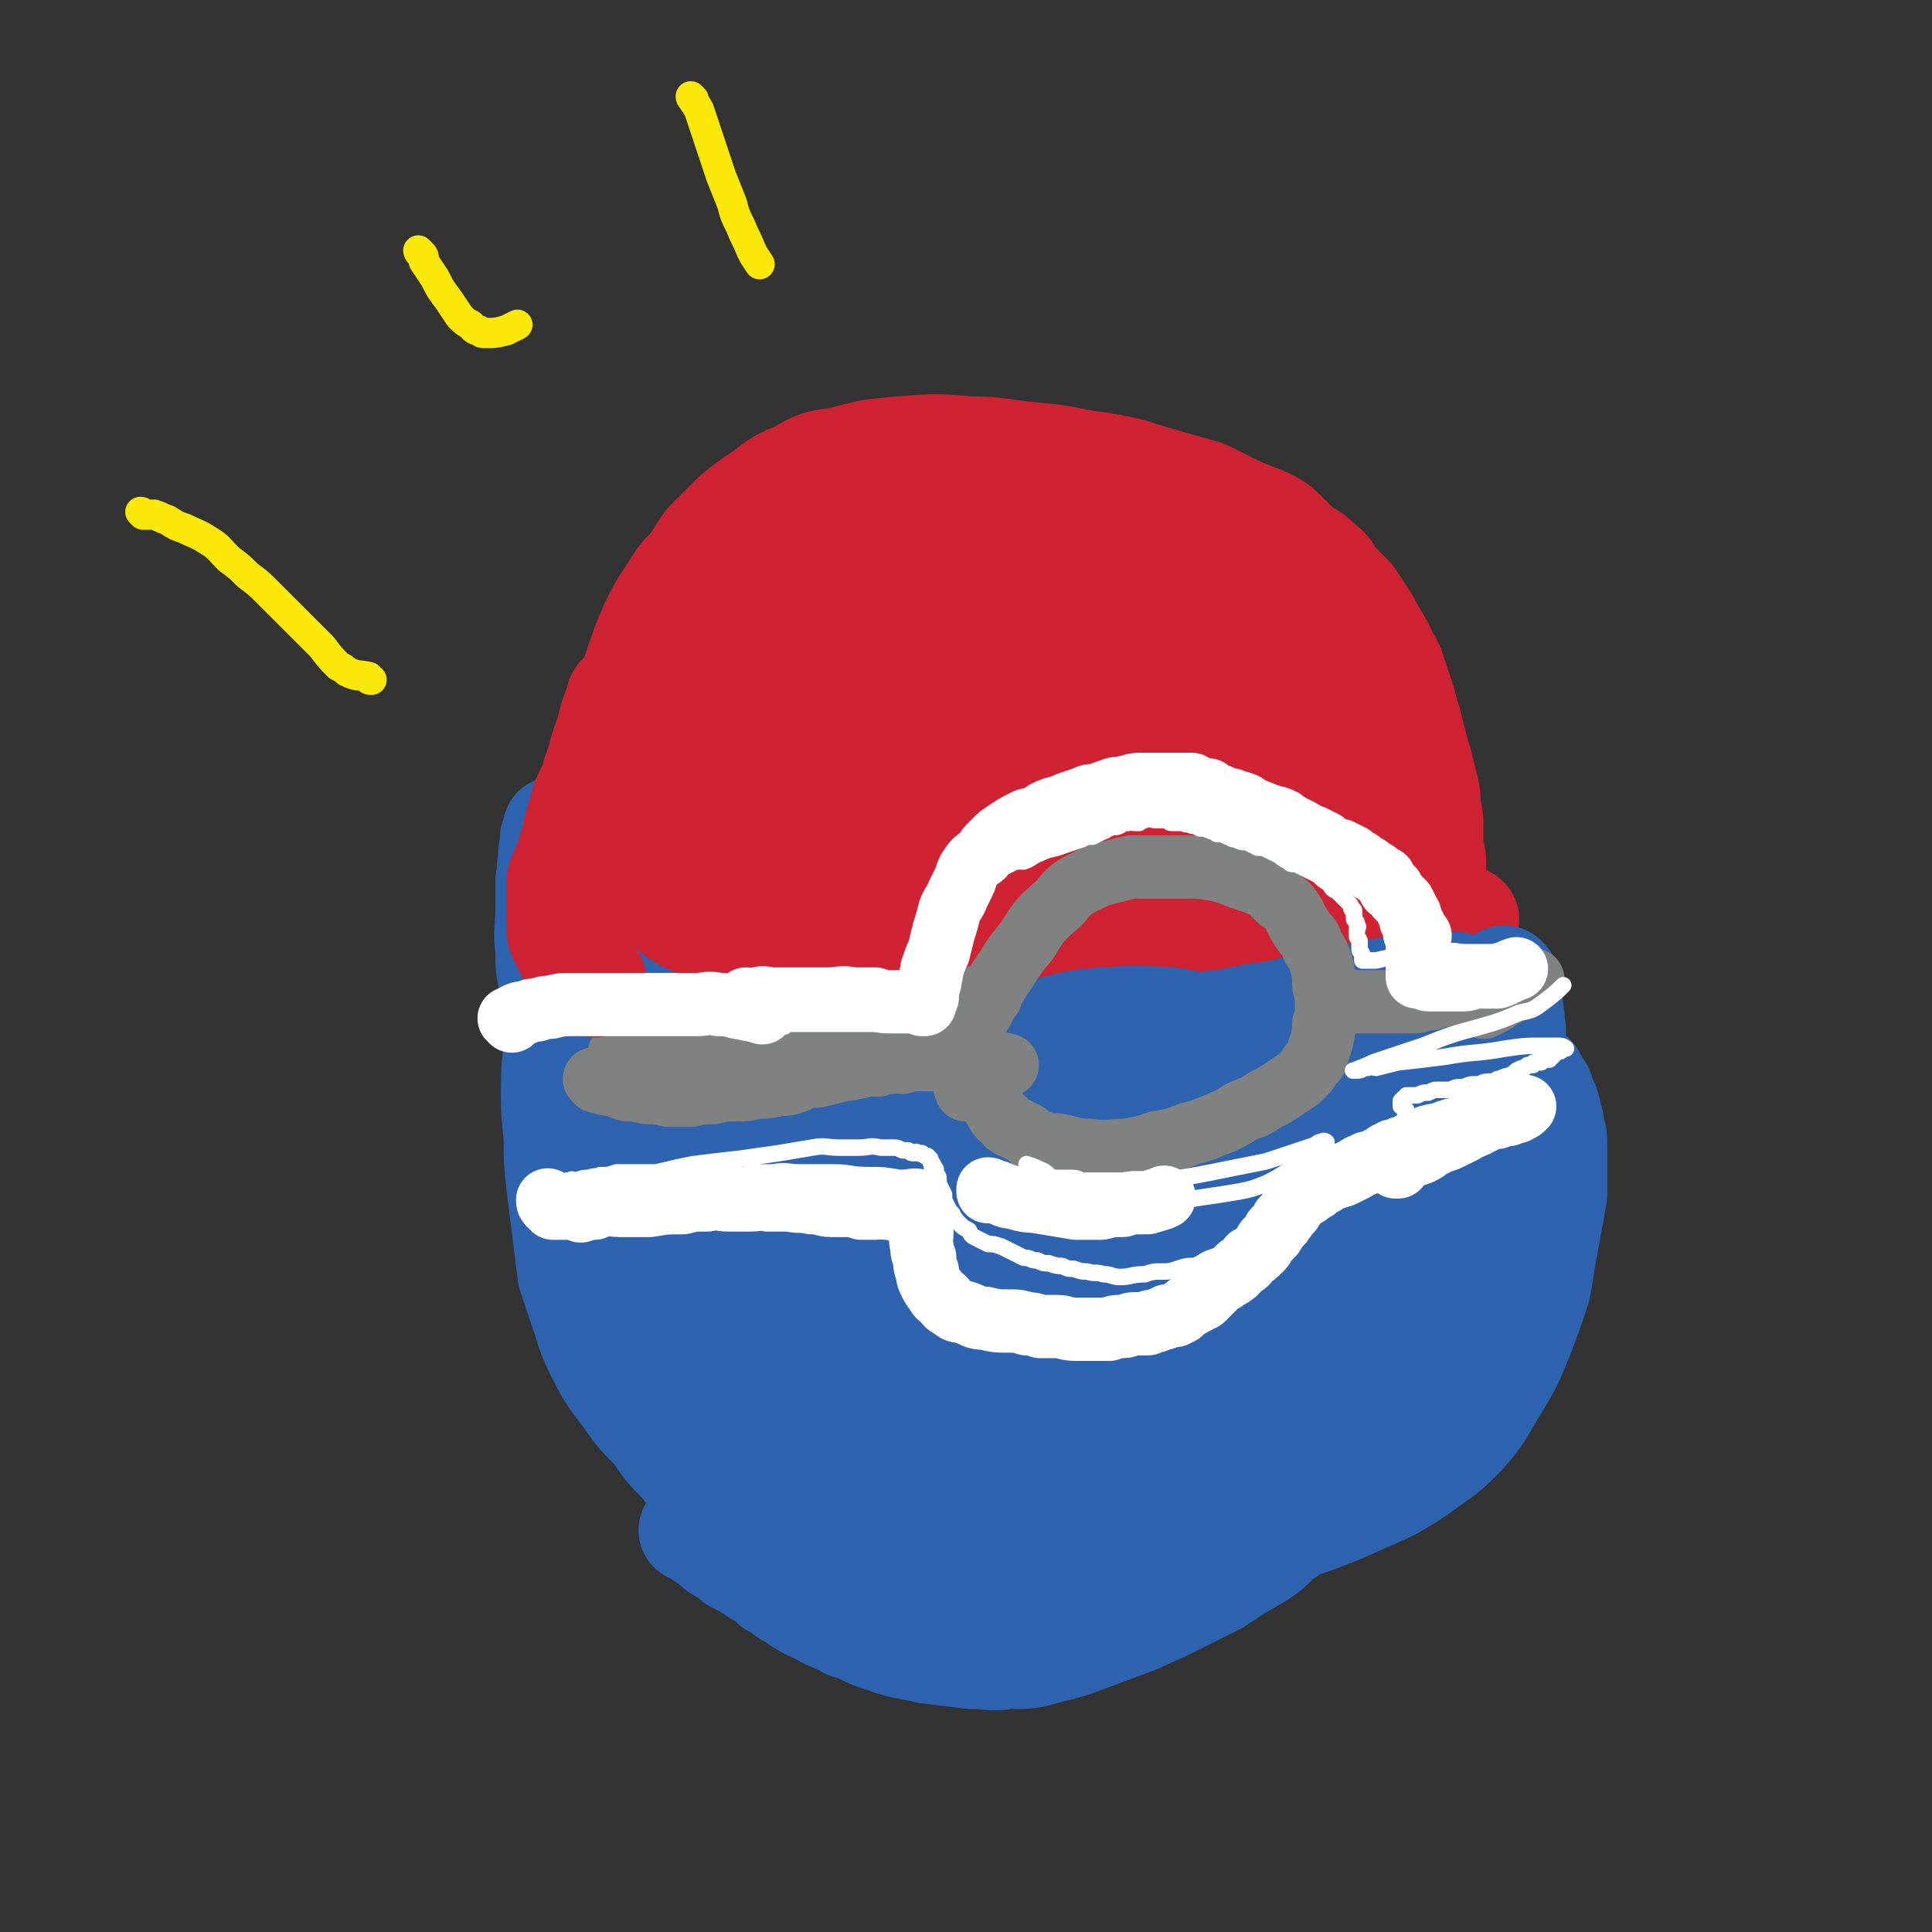<svg viewBox='0 0 702 702' version='1.1' xmlns='http://www.w3.org/2000/svg' xmlns:xlink='http://www.w3.org/1999/xlink'><rect x="0" y="0" width="702" height="702" fill="#333333" stroke="none"/><g fill='none' stroke='#CF2233' stroke-width='38' stroke-linecap='round' stroke-linejoin='round'><path d='M276,299c0,0 -1,-1 -1,-1 0,0 0,0 1,1 0,0 0,0 0,0 0,0 -1,-1 -1,-1 0,0 0,0 1,1 0,0 0,0 0,0 0,0 -1,-1 -1,-1 0,0 0,0 1,1 0,0 0,0 0,0 0,0 -1,-1 -1,-1 0,0 0,0 1,1 0,0 0,0 0,0 2,0 2,0 5,1 6,1 6,1 12,1 8,1 8,0 17,0 10,0 10,0 20,-1 13,0 13,0 26,-1 12,0 12,0 24,-1 12,-1 12,0 23,-1 10,-1 10,-1 19,-2 8,-1 8,0 17,-1 7,0 7,-1 13,-1 5,-1 5,-1 9,-1 3,0 3,0 6,0 2,0 2,0 4,0 2,0 2,-1 4,-1 1,0 1,0 2,0 1,0 1,0 1,0 1,0 1,0 2,0 0,0 0,0 1,0 0,0 0,0 1,0 0,0 0,0 1,0 0,0 1,0 0,0 -1,0 -2,0 -3,0 '/><path d='M270,293c0,0 -1,-1 -1,-1 0,0 0,0 1,1 0,0 0,0 0,0 0,0 -1,-1 -1,-1 0,0 0,0 1,1 0,0 0,0 0,0 -1,-2 -1,-2 -1,-3 -1,-2 0,-2 0,-4 0,-3 0,-3 0,-6 0,-3 -1,-3 0,-7 0,-4 0,-4 0,-8 1,-5 1,-5 2,-10 1,-5 2,-4 4,-9 3,-7 2,-7 6,-13 2,-6 2,-6 6,-11 3,-5 3,-5 7,-9 4,-4 4,-5 9,-9 5,-4 5,-4 11,-7 5,-4 5,-4 11,-7 4,-3 4,-3 9,-6 4,-2 4,-1 8,-3 5,-2 5,-2 11,-3 5,-1 5,-1 10,-2 4,-1 4,-1 8,-2 4,0 4,0 8,0 4,0 4,0 7,0 3,0 3,-1 6,0 4,0 4,1 7,1 4,1 4,1 8,1 3,1 3,1 6,2 3,1 3,2 5,2 4,2 4,1 7,2 3,1 3,1 5,2 3,2 3,2 6,3 3,2 3,2 6,4 4,3 4,2 7,5 3,3 3,3 6,6 3,2 3,2 6,5 3,3 3,3 6,6 3,3 3,3 6,6 3,2 3,2 6,5 3,2 3,2 6,5 1,2 1,2 3,4 1,2 1,2 2,4 1,2 1,2 2,4 1,2 1,2 3,5 1,2 1,2 2,5 1,2 1,2 1,4 1,3 1,3 1,5 1,2 1,2 1,4 1,2 1,2 1,3 1,2 0,2 0,4 1,2 1,2 1,3 1,2 0,2 0,3 0,1 0,2 0,2 1,1 1,1 2,2 0,1 -1,1 -1,1 0,1 0,1 0,2 0,0 0,0 0,1 0,1 0,1 0,1 0,1 0,1 0,1 0,1 0,1 0,1 0,0 0,0 0,1 0,0 0,0 0,1 0,1 0,0 -1,1 0,1 0,1 0,2 0,0 0,0 0,1 -1,1 -1,1 -1,1 -1,1 -1,1 -1,2 -1,1 0,1 -1,2 0,1 -1,1 -1,1 0,0 0,1 0,1 0,0 0,-1 0,-2 0,-1 0,-1 0,-1 '/><path d='M284,282c0,0 -1,-1 -1,-1 0,0 0,0 1,1 0,0 0,0 0,0 0,0 -1,-1 -1,-1 0,0 0,0 1,1 0,0 0,0 0,0 0,0 -1,0 -1,-1 2,-1 3,-1 6,-2 8,-3 8,-3 16,-6 10,-3 10,-4 21,-6 10,-2 10,-2 20,-4 11,-1 11,-1 22,-1 10,-1 10,-1 20,0 8,0 8,0 17,1 7,0 7,1 13,1 5,1 5,0 10,1 4,0 4,0 7,1 3,0 3,0 5,0 2,0 2,0 3,0 1,0 1,-1 2,0 1,0 0,0 1,1 1,0 1,0 1,0 1,0 1,0 1,0 1,0 1,0 2,0 1,-1 1,-1 2,-1 2,-1 2,-1 4,-1 3,0 3,0 6,-1 4,0 4,0 7,-1 2,0 2,0 5,-1 1,0 1,0 3,0 1,0 1,-1 2,-1 1,0 1,0 1,0 1,0 1,0 1,0 0,0 1,0 1,0 -2,0 -2,1 -4,1 -5,1 -5,1 -9,1 -7,1 -6,2 -13,2 -7,1 -7,1 -14,1 -7,1 -7,1 -14,1 -10,0 -10,0 -19,0 -11,0 -11,0 -22,0 -10,0 -10,0 -21,0 -8,0 -8,0 -17,0 -7,0 -7,0 -13,0 -5,0 -5,-1 -10,-1 -4,-1 -4,0 -7,-1 -2,0 -2,0 -4,-1 -1,0 -1,0 -2,-1 -1,-1 -1,-1 0,-2 0,-3 -1,-3 1,-6 3,-7 3,-7 7,-13 6,-9 6,-9 12,-17 6,-6 6,-6 11,-13 5,-5 5,-5 10,-9 4,-3 3,-4 7,-7 6,-3 6,-3 12,-6 8,-3 8,-3 17,-4 8,-2 8,-2 16,-2 6,0 6,0 13,0 5,1 5,1 10,2 4,1 4,1 8,3 4,2 4,2 8,4 3,2 3,3 6,6 2,2 2,2 5,6 1,2 1,3 3,6 1,2 1,2 2,4 1,2 0,2 1,5 0,2 0,2 1,4 1,2 1,2 1,4 1,2 1,2 1,4 1,2 1,2 1,3 0,1 0,1 0,2 0,1 0,1 0,2 0,0 0,0 0,1 0,1 0,1 0,2 0,0 1,0 0,0 -1,0 -1,0 -3,-1 -4,-1 -4,-1 -8,-2 -7,-3 -6,-4 -13,-7 -10,-4 -10,-4 -19,-8 -10,-3 -10,-3 -21,-6 -11,-3 -11,-3 -23,-5 -9,-1 -9,-1 -18,-1 -7,0 -8,0 -15,1 -5,0 -5,0 -10,1 -4,1 -4,2 -7,3 -3,1 -3,1 -6,2 -1,1 -1,2 -3,3 -2,2 -2,1 -4,3 -1,2 -1,2 -2,4 -1,2 -1,2 -2,5 -1,3 -1,3 -2,6 -1,3 -1,3 -2,7 -1,2 -1,2 -1,4 0,2 0,2 0,3 -1,1 -1,1 -1,2 0,1 0,1 1,1 1,1 2,2 4,2 11,-1 11,-1 23,-3 17,-4 17,-4 34,-10 12,-4 12,-5 23,-10 6,-2 6,-2 12,-5 6,-2 6,-2 12,-4 5,-1 5,-1 11,-1 3,0 3,0 6,0 2,1 3,1 5,2 4,2 4,2 7,5 3,2 3,3 6,6 2,3 1,4 3,7 1,3 1,3 2,6 1,2 1,2 1,3 1,2 1,2 1,3 0,1 0,1 0,2 0,0 0,1 0,1 1,0 1,0 1,0 1,1 1,1 0,1 0,0 0,0 -1,0 -2,-1 -2,-1 -5,-2 -6,-3 -6,-3 -12,-6 -7,-3 -7,-3 -15,-6 -8,-3 -8,-3 -17,-5 -8,-2 -8,-2 -16,-3 -7,-1 -7,-1 -15,0 -8,0 -8,1 -15,2 -6,1 -6,1 -13,3 -4,1 -4,1 -8,2 -2,1 -2,1 -4,2 -1,0 -1,1 -2,1 0,1 -1,0 -1,0 -1,1 -2,1 -1,1 8,0 9,0 18,0 10,0 12,0 19,0 '/><path d='M273,321c0,0 -1,-1 -1,-1 0,0 0,0 1,1 0,0 0,0 0,0 1,-1 1,-1 2,-1 4,-1 4,0 9,0 7,0 7,0 14,0 9,1 9,1 18,2 11,2 11,2 21,4 12,2 12,3 24,5 13,2 13,3 25,4 11,1 11,1 22,1 9,1 9,1 18,0 9,-1 10,0 19,-2 8,-1 8,-2 16,-4 7,-1 7,-2 14,-4 5,-1 5,-1 10,-3 3,-1 3,-2 6,-3 2,-1 2,-1 4,-1 1,-1 1,-1 2,-1 1,-1 1,-1 2,-2 0,0 0,1 1,1 0,0 0,-1 0,-1 0,-1 1,0 1,0 0,0 -1,0 -2,0 -2,0 -2,0 -4,0 -5,-1 -5,-1 -10,-1 -8,-1 -8,0 -17,0 -11,-1 -11,-1 -23,-1 -14,0 -14,0 -28,1 -13,0 -13,0 -26,0 -11,0 -11,0 -22,0 -10,0 -10,0 -21,0 -8,0 -8,0 -16,0 -5,0 -5,-1 -10,-1 -5,-1 -5,0 -9,0 -3,0 -3,0 -6,0 -2,0 -2,-1 -4,-1 -2,-1 -2,0 -3,0 -1,0 -1,0 -2,0 0,0 0,-1 -1,0 0,0 -1,1 -1,1 5,3 6,3 11,4 17,5 17,5 35,7 21,3 21,4 42,3 13,0 13,-2 26,-4 10,-2 10,-3 20,-5 10,-3 10,-3 20,-7 7,-2 7,-2 14,-5 4,-1 4,-1 8,-2 2,-1 2,-1 4,-2 0,0 0,0 1,0 1,0 1,0 1,0 0,-1 1,-2 0,-2 -1,0 -1,0 -3,0 -5,-1 -5,-2 -10,-2 -10,-1 -11,-1 -21,0 -15,0 -15,0 -31,1 -17,2 -17,2 -34,5 -13,1 -12,2 -25,3 -10,2 -10,2 -20,3 -9,1 -9,1 -18,2 -8,0 -7,1 -15,1 -7,1 -7,1 -13,1 -5,1 -5,1 -9,1 -2,1 -2,1 -4,1 -1,0 -1,0 -2,0 -1,0 -1,0 -1,0 -1,1 -2,0 -2,1 1,1 1,1 3,3 4,4 4,4 8,8 8,6 7,7 16,12 9,5 10,5 20,8 13,4 13,4 27,6 16,3 17,3 33,4 15,1 15,1 29,1 13,-1 13,-1 26,-2 16,-1 16,-1 33,-3 13,-2 13,-2 27,-6 8,-2 8,-2 17,-5 6,-3 6,-3 12,-6 3,-1 3,-1 6,-2 1,0 1,-1 2,-1 0,0 1,0 1,0 1,-1 0,-1 1,-1 0,-1 1,0 1,0 0,0 1,0 1,0 -1,-1 -2,-1 -3,-1 -4,0 -4,0 -7,0 -8,-1 -8,-1 -17,-1 -10,-1 -10,-1 -21,-1 -11,0 -11,0 -21,0 -13,1 -13,1 -26,2 -13,1 -13,2 -27,3 -11,2 -10,2 -22,4 -12,2 -12,2 -25,3 -7,1 -7,1 -15,1 -9,1 -9,1 -18,2 -9,2 -9,2 -18,3 -7,1 -7,1 -14,2 -5,0 -5,0 -10,1 -5,0 -5,0 -9,0 -4,0 -4,-1 -7,-1 -3,0 -3,0 -6,-1 -2,-1 -2,-1 -4,-2 -3,-1 -3,-1 -5,-2 -2,-1 -2,-1 -4,-3 -2,-1 -2,-1 -4,-3 -1,-2 -1,-2 -3,-4 -1,-1 -2,-1 -3,-3 -1,-1 -1,-1 -3,-3 -1,-2 -1,-2 -2,-4 -1,-2 -2,-2 -3,-4 -2,-3 -2,-3 -4,-6 -2,-4 -2,-4 -3,-8 -2,-5 -2,-5 -3,-10 -1,-9 -1,-9 -1,-18 1,-11 0,-11 2,-22 1,-9 2,-9 5,-18 2,-6 2,-6 5,-13 3,-6 3,-6 7,-12 3,-5 3,-5 7,-9 3,-4 3,-5 6,-9 5,-5 5,-5 10,-10 5,-4 5,-4 11,-8 5,-4 5,-4 12,-7 7,-4 7,-4 15,-5 11,-3 11,-3 22,-4 13,-1 13,-1 25,0 11,0 11,1 22,2 10,1 10,1 20,3 8,1 8,1 17,3 6,2 6,2 13,4 7,2 7,2 14,4 6,3 6,3 12,6 5,2 5,2 10,4 4,2 4,2 7,5 3,3 3,3 6,6 4,2 4,2 7,5 3,2 3,3 5,6 3,3 3,3 6,6 2,3 2,3 4,6 2,3 2,3 4,7 2,3 2,3 4,7 1,3 2,3 3,6 1,3 1,3 2,6 1,3 1,3 2,6 1,4 1,4 2,7 1,4 1,4 2,8 1,4 1,4 2,7 1,4 1,4 2,8 1,4 1,4 1,8 1,4 1,4 1,7 0,3 0,3 0,6 0,4 1,4 1,7 0,3 0,3 0,7 0,2 0,2 0,4 0,1 0,1 0,2 0,2 0,2 0,4 0,2 0,2 0,4 0,1 0,1 0,2 0,1 0,1 0,2 0,1 0,1 0,1 -1,1 -1,1 -1,1 0,1 0,1 0,2 0,1 0,1 0,1 0,1 0,1 0,1 0,0 0,-1 -1,-2 -1,-2 -1,-2 -1,-5 -2,-5 -2,-5 -4,-10 -3,-8 -3,-8 -6,-15 -3,-7 -3,-7 -6,-13 -4,-6 -3,-6 -7,-12 -4,-6 -4,-6 -8,-11 -4,-5 -5,-5 -9,-10 -5,-6 -5,-7 -10,-12 -5,-6 -5,-5 -11,-10 -4,-5 -4,-5 -9,-9 -5,-5 -6,-5 -12,-9 -6,-5 -6,-5 -13,-9 -6,-5 -6,-4 -13,-8 -6,-4 -6,-3 -12,-7 -5,-2 -5,-2 -11,-5 -4,-2 -4,-2 -9,-4 -5,-2 -5,-2 -11,-4 -8,-1 -8,-1 -16,-3 -6,0 -6,0 -12,0 -6,0 -6,0 -12,0 -6,1 -6,1 -11,2 -5,2 -5,2 -10,4 -5,3 -5,3 -10,7 -4,2 -5,2 -9,5 -5,5 -5,5 -10,11 -4,5 -4,5 -8,11 -3,6 -3,6 -6,12 -1,4 -1,4 -3,8 -1,2 -1,2 -1,5 -1,1 -1,1 -1,3 -1,2 -1,2 0,5 0,3 0,3 0,6 1,4 0,4 1,8 1,3 2,3 2,6 1,3 0,3 1,6 1,3 1,3 2,6 1,3 2,3 3,6 1,2 1,2 2,5 1,2 1,2 2,5 2,5 2,5 5,11 4,6 5,8 8,13 '/><path d='M239,271c0,0 -1,-1 -1,-1 0,0 0,0 1,1 0,0 0,0 0,0 0,0 -1,-1 -1,-1 0,0 0,0 1,1 0,0 0,0 0,0 2,2 1,2 3,3 7,7 7,6 13,13 8,8 7,9 14,18 6,8 7,10 11,16 '/></g>
<g fill='none' stroke='#2D63AF' stroke-width='38' stroke-linecap='round' stroke-linejoin='round'><path d='M259,357c0,0 -1,-1 -1,-1 0,0 0,0 1,1 0,0 0,0 0,0 0,0 -1,-1 -1,-1 0,0 1,0 1,1 -1,2 -2,2 -3,5 -2,7 -2,7 -4,13 -3,7 -3,7 -6,13 -2,5 -2,5 -4,10 -3,7 -3,7 -5,13 -2,5 -2,5 -4,10 -2,6 -2,6 -4,11 -1,5 -1,5 -2,11 -1,5 -1,5 -1,11 -1,8 -1,8 -1,16 1,7 1,7 2,13 1,6 1,6 2,12 2,7 2,7 4,13 2,5 2,5 5,10 3,5 3,5 6,10 5,5 5,5 9,10 5,5 5,5 9,10 4,4 4,4 9,7 4,3 4,3 8,6 6,3 6,4 13,7 4,2 5,2 10,3 5,1 5,1 10,2 6,0 6,1 13,1 8,-1 8,-1 16,-2 10,-1 10,-1 20,-3 10,-2 10,-2 19,-5 7,-2 7,-3 13,-6 6,-2 6,-2 12,-4 8,-4 8,-4 14,-7 8,-4 8,-4 15,-9 6,-3 6,-3 12,-7 5,-4 5,-4 10,-8 5,-4 5,-5 9,-9 4,-4 4,-4 7,-7 5,-5 5,-5 9,-11 5,-7 5,-7 10,-14 5,-6 5,-6 9,-13 3,-5 4,-5 7,-10 2,-5 2,-4 5,-9 1,-4 1,-4 3,-8 1,-4 2,-4 3,-8 1,-4 1,-4 2,-7 1,-3 1,-3 1,-5 0,-3 0,-3 0,-5 0,-2 0,-2 0,-4 0,-2 0,-2 0,-4 0,-2 0,-2 0,-4 -1,-1 0,-1 -1,-3 0,0 -1,0 -1,-1 0,-1 1,-1 0,-2 0,-1 -1,-1 -1,-2 0,0 0,0 0,-1 0,-1 0,-1 -1,-2 0,-1 1,-1 0,-1 0,-1 -1,0 -1,0 0,-1 0,-1 0,-2 0,0 0,-1 0,-1 1,1 1,2 1,3 1,4 1,4 0,8 0,7 0,7 -2,13 -3,11 -3,11 -8,21 -7,14 -7,14 -14,27 -9,15 -9,15 -19,29 -7,10 -7,10 -15,21 -8,9 -7,10 -15,18 -10,9 -10,9 -22,16 -11,7 -11,7 -24,12 -11,4 -11,4 -23,5 -10,2 -11,1 -21,1 -10,-1 -10,-1 -21,-3 -11,-2 -12,-2 -23,-4 -7,-2 -7,-2 -13,-5 -6,-3 -6,-3 -12,-6 -6,-3 -6,-3 -11,-6 -3,-3 -3,-3 -6,-6 -2,-2 -2,-2 -3,-4 -1,-2 -1,-2 -1,-4 -1,-3 -1,-3 0,-6 0,-3 0,-3 1,-5 1,-3 1,-3 2,-5 1,-2 1,-2 2,-4 1,-1 1,-1 2,-3 1,-1 1,-2 2,-3 2,-4 2,-4 5,-7 3,-5 3,-5 7,-10 3,-5 3,-4 6,-9 2,-4 2,-4 4,-9 2,-5 3,-5 5,-11 2,-7 3,-7 4,-13 1,-7 1,-7 1,-14 -1,-7 -1,-7 -2,-13 -1,-6 -1,-6 -4,-11 -2,-4 -2,-4 -5,-7 -2,-3 -2,-3 -4,-5 -2,-1 -2,-1 -4,-2 -2,-1 -2,-1 -5,-1 -2,0 -2,0 -4,1 -3,3 -3,3 -5,7 -5,9 -5,9 -7,19 -3,12 -4,13 -3,25 1,11 1,12 7,23 6,11 6,12 16,21 11,10 11,10 24,18 12,7 13,8 26,12 13,4 14,4 28,4 15,0 16,1 31,-3 15,-5 16,-5 30,-13 16,-10 16,-11 29,-23 12,-11 12,-12 20,-25 5,-9 5,-10 8,-20 2,-8 3,-8 2,-17 -1,-7 -2,-7 -6,-14 -6,-9 -5,-11 -14,-18 -9,-8 -10,-8 -22,-11 -15,-4 -16,-4 -32,-4 -17,1 -18,1 -34,6 -14,5 -15,5 -28,13 -10,7 -10,7 -19,16 -9,8 -9,8 -16,18 -6,10 -6,10 -10,21 -3,10 -4,11 -4,21 0,10 -1,11 2,20 4,8 4,9 11,16 9,8 9,9 20,13 14,6 15,6 29,7 17,0 17,0 33,-4 15,-4 15,-5 29,-13 14,-7 15,-7 27,-17 10,-9 11,-9 18,-20 5,-7 6,-7 8,-15 2,-9 1,-9 0,-18 -2,-10 -1,-11 -6,-20 -7,-10 -7,-11 -18,-18 -13,-9 -14,-11 -30,-14 -20,-4 -22,-3 -43,0 -21,3 -22,4 -41,12 -15,6 -15,7 -28,16 -10,8 -10,9 -18,19 -7,9 -8,10 -12,20 -4,10 -4,11 -3,20 1,10 1,11 7,19 10,12 11,13 26,20 18,10 20,11 41,13 21,2 22,0 44,-5 19,-4 20,-5 38,-13 12,-6 12,-7 23,-16 6,-5 6,-5 11,-12 3,-5 2,-5 3,-11 2,-8 3,-9 1,-17 -2,-9 -1,-11 -8,-16 -10,-9 -12,-8 -26,-12 -24,-8 -24,-10 -49,-12 -20,-2 -21,-1 -40,4 -15,4 -16,6 -29,15 -10,7 -11,8 -19,18 -8,10 -8,11 -13,22 -4,10 -5,10 -5,20 -1,8 -1,10 4,16 7,9 9,11 20,15 18,6 19,7 38,6 22,-1 23,-3 43,-11 18,-8 18,-9 33,-21 11,-9 11,-9 19,-20 5,-7 5,-8 7,-16 2,-6 3,-6 1,-12 -1,-7 -1,-9 -6,-14 -12,-10 -13,-10 -28,-16 -21,-8 -22,-8 -45,-11 -20,-2 -20,0 -40,0 -10,0 -10,1 -21,1 -5,1 -5,1 -11,1 -4,0 -4,0 -8,0 -2,0 -2,-1 -4,-1 -1,-1 -1,0 -2,0 -1,-1 -1,-1 -1,-1 -1,-1 -1,-1 0,-2 0,-1 1,-1 1,-2 1,-2 1,-2 2,-4 1,-1 1,-1 2,-3 1,-1 1,-1 1,-1 1,-1 0,-1 1,-2 0,0 0,0 0,0 1,-1 0,-1 1,-2 0,0 0,0 1,0 2,-1 2,-1 3,-1 7,-1 7,-1 14,-2 15,-1 15,-1 30,-2 17,-1 17,-1 35,-2 14,-1 14,0 27,-1 11,-1 11,-1 21,-3 10,-1 10,-1 19,-3 9,-1 9,-1 18,-3 8,-1 8,-1 16,-3 6,-1 6,-1 11,-2 4,-1 4,0 8,-1 3,-1 3,-1 5,-2 3,-1 3,0 5,-1 3,0 3,-1 6,-1 3,0 3,0 6,0 2,-1 2,-1 5,-1 1,-1 2,0 4,0 1,0 1,0 3,0 2,0 2,0 3,0 1,0 1,-1 2,0 0,0 1,0 1,0 0,1 0,1 0,1 0,1 0,1 0,2 -1,5 -1,5 -2,9 -3,9 -3,9 -6,17 -3,9 -3,8 -7,17 -2,6 -2,6 -5,12 -2,6 -3,6 -5,12 -2,6 -2,6 -4,11 -2,6 -2,6 -5,11 -2,5 -1,5 -4,10 -2,4 -2,4 -5,7 -2,4 -2,4 -6,7 -7,5 -7,5 -14,8 -14,6 -14,6 -29,10 -20,6 -20,6 -40,11 -20,4 -20,4 -40,9 -14,3 -14,3 -28,7 -17,4 -17,4 -35,9 -8,2 -8,2 -17,4 -5,1 -5,1 -9,2 -3,1 -3,0 -7,1 -1,0 -1,0 -2,0 -1,0 -2,0 -2,0 1,-2 2,-3 4,-4 11,-10 11,-10 22,-19 17,-13 17,-13 35,-26 17,-13 17,-12 35,-24 15,-12 16,-11 31,-23 10,-7 10,-7 19,-16 5,-4 4,-4 9,-10 2,-3 2,-3 5,-7 1,-2 1,-2 2,-3 1,-1 1,-1 1,-2 1,0 1,-1 0,-1 -6,2 -6,2 -12,4 -18,6 -19,5 -36,13 -17,9 -17,9 -32,19 -7,5 -7,6 -13,13 -4,4 -4,4 -7,10 -2,3 -2,3 -3,7 -1,3 -2,4 0,5 6,5 7,6 14,8 18,5 19,6 37,6 18,-1 18,-2 35,-8 10,-4 9,-5 18,-11 5,-4 5,-5 9,-9 3,-3 3,-3 5,-6 1,-1 2,-2 1,-4 0,-2 -1,-3 -3,-5 -10,-7 -10,-8 -21,-12 -10,-4 -10,-4 -21,-6 -27,-4 -27,-3 -55,-4 -22,-1 -23,-1 -45,1 -6,0 -6,1 -11,4 -3,1 -3,2 -5,4 -3,4 -4,4 -5,9 -1,7 -2,9 2,16 7,14 8,15 21,26 13,11 14,12 31,18 14,4 15,2 29,2 12,0 12,0 23,-4 10,-3 10,-3 18,-9 6,-4 7,-5 11,-11 3,-5 3,-5 4,-11 1,-6 2,-7 -1,-12 -4,-9 -4,-10 -12,-16 -14,-11 -15,-11 -31,-19 -14,-6 -15,-5 -30,-9 -7,-1 -7,-1 -15,0 -7,0 -7,1 -14,3 -7,2 -7,2 -12,5 -5,3 -4,3 -8,7 -4,5 -4,6 -8,12 -3,6 -3,6 -6,12 -1,4 0,4 -1,7 -1,2 -1,2 -1,3 -1,1 -1,1 -1,2 -1,1 0,1 0,1 -1,1 -1,0 -2,1 0,0 0,1 -1,1 -1,-1 -2,-2 -4,-4 -4,-4 -4,-4 -9,-9 -6,-7 -7,-6 -13,-14 -5,-6 -5,-6 -10,-13 -5,-7 -5,-7 -9,-13 -4,-6 -4,-6 -8,-12 -3,-6 -3,-6 -6,-12 -3,-6 -3,-6 -5,-12 -3,-7 -2,-7 -3,-14 -2,-8 -2,-8 -2,-15 -1,-7 0,-7 0,-15 0,-5 0,-5 0,-10 1,-4 0,-4 1,-8 0,-3 0,-3 1,-5 0,-1 -1,-2 0,-3 0,-1 0,0 1,-1 0,0 0,0 0,-1 0,0 -1,-1 0,-1 0,0 1,1 1,1 1,0 1,0 1,0 0,0 0,0 0,1 0,0 0,0 1,0 0,1 0,0 0,1 1,0 1,1 1,1 0,2 0,2 0,4 1,5 1,5 2,11 0,7 0,7 1,15 0,6 0,6 1,13 0,8 0,8 1,15 1,8 1,8 2,16 1,7 0,7 2,13 2,6 3,6 5,12 2,5 2,5 4,10 3,7 2,7 5,14 4,7 4,7 7,15 3,4 2,4 5,9 3,4 3,4 6,7 3,3 4,3 7,6 2,2 2,2 5,5 3,4 3,4 6,7 4,4 4,4 8,7 4,4 4,4 8,8 5,4 5,4 10,7 6,4 6,4 13,6 8,3 8,2 17,5 6,1 6,1 11,3 2,0 2,0 5,0 1,0 1,0 3,1 2,0 2,0 3,0 1,-1 1,-1 2,-1 1,0 1,0 2,0 1,-1 1,-1 1,-2 0,0 -1,-1 -1,-1 -1,-1 -1,-1 -3,-2 -5,-3 -5,-3 -10,-6 -12,-6 -12,-5 -24,-12 -9,-5 -10,-5 -19,-12 -5,-4 -5,-5 -10,-10 -8,-6 -8,-6 -15,-12 -8,-8 -8,-9 -16,-17 -5,-7 -5,-7 -10,-14 -4,-7 -4,-7 -7,-14 -3,-9 -3,-9 -6,-18 -2,-7 -2,-8 -3,-15 -1,-7 -1,-7 -2,-14 -1,-7 0,-7 -1,-14 0,-4 -1,-4 -1,-9 -1,-2 -1,-2 -1,-4 -1,-2 -1,-1 -2,-3 0,-1 0,-1 0,-2 -1,-1 -1,0 -1,-1 -1,0 0,-1 0,-1 -1,0 -1,0 -1,1 -1,0 -1,1 -1,1 -1,2 -2,2 -3,5 -2,6 -2,6 -4,13 -2,12 -2,12 -4,23 -1,11 -2,11 -2,22 0,9 0,9 1,18 0,9 0,9 1,18 1,8 1,8 2,16 1,8 1,8 2,16 2,6 2,6 4,12 3,8 2,8 6,16 4,8 4,8 10,16 5,7 5,7 11,13 4,6 4,6 9,11 3,4 4,4 7,8 4,4 4,4 7,8 4,4 4,4 7,7 3,3 3,2 6,5 3,2 3,2 7,5 3,2 3,2 6,4 4,3 4,3 7,5 3,2 3,2 7,4 3,1 3,1 6,2 4,1 4,1 8,2 4,0 4,0 9,-1 5,-1 5,-1 11,-2 7,-1 7,-1 14,-3 6,-2 6,-2 12,-4 5,-1 5,-1 10,-3 4,-1 3,-1 7,-3 5,-1 5,-2 10,-4 6,-2 6,-2 12,-4 4,-1 5,0 9,-1 3,-1 3,0 6,-1 2,-1 2,-2 5,-3 3,-2 3,-2 6,-3 3,-1 3,-1 6,-3 3,-1 3,-1 6,-3 4,-2 4,-2 7,-4 3,-1 4,-1 7,-3 2,-1 1,-2 4,-3 2,-1 2,-1 4,-2 4,-2 4,-2 8,-4 5,-2 5,-2 10,-4 5,-3 5,-3 9,-5 4,-3 4,-2 8,-5 5,-2 5,-2 9,-5 4,-4 4,-4 9,-8 4,-5 4,-5 8,-10 4,-4 4,-4 7,-8 3,-3 3,-3 5,-7 2,-4 2,-4 4,-9 3,-7 3,-7 6,-15 2,-7 2,-7 4,-16 1,-7 1,-7 2,-15 1,-7 1,-7 1,-15 0,-6 0,-6 0,-12 0,-5 0,-5 0,-11 0,-4 0,-4 0,-8 -1,-4 0,-4 -1,-7 0,-3 0,-3 -1,-6 0,-1 0,-1 -1,-2 0,-1 0,-1 0,-2 0,-1 1,-1 0,-1 0,-1 -1,-1 -1,0 0,1 1,1 1,3 1,4 1,4 1,7 1,9 2,9 2,18 1,11 1,11 1,23 0,10 0,10 -1,20 -2,10 -2,10 -5,19 -2,10 -2,10 -5,19 -2,7 -3,7 -7,14 -4,8 -4,8 -8,16 -5,7 -5,7 -10,14 -4,5 -4,5 -9,11 -4,5 -4,5 -9,10 -5,6 -5,6 -10,11 -5,5 -5,5 -10,9 -6,5 -6,5 -12,9 -5,5 -5,5 -12,9 -5,3 -5,3 -11,7 -6,3 -6,3 -12,6 -8,4 -8,4 -17,8 -8,3 -8,3 -16,6 -8,3 -8,3 -16,5 -7,2 -7,2 -15,2 -6,1 -6,0 -13,0 -8,-1 -8,-1 -16,-2 -8,-2 -8,-1 -16,-4 -7,-2 -6,-3 -13,-5 -5,-3 -5,-2 -10,-5 -4,-2 -5,-2 -9,-5 -4,-2 -4,-3 -8,-5 -3,-3 -4,-3 -7,-5 -3,-2 -3,-2 -7,-4 -2,-2 -2,-2 -4,-3 -2,-1 -2,-1 -4,-3 -1,-1 -1,-1 -3,-2 0,-1 0,-1 -1,-1 -1,-1 -1,-1 -1,-1 -1,-1 -1,-1 -1,-1 -1,0 -1,0 -1,0 0,-1 -1,0 -1,0 1,0 2,-1 3,0 3,0 3,0 6,1 6,2 6,2 13,4 8,3 8,4 16,6 7,3 8,3 15,5 8,2 8,2 16,4 9,2 9,3 19,4 11,1 11,1 23,1 14,0 14,0 27,-1 12,-2 12,-2 25,-5 14,-4 14,-5 28,-9 12,-5 12,-5 25,-10 10,-3 10,-3 20,-7 9,-4 9,-4 18,-8 7,-4 7,-4 14,-9 7,-5 7,-5 13,-11 7,-8 6,-8 11,-16 6,-10 6,-10 10,-20 3,-8 3,-8 6,-17 1,-5 1,-6 2,-12 1,-5 1,-5 2,-11 1,-5 1,-5 2,-11 0,-3 0,-3 0,-7 0,-3 0,-3 0,-6 0,-2 0,-2 0,-5 0,-3 0,-3 -1,-6 0,-2 0,-2 -1,-5 0,-2 -1,-2 -1,-4 -1,-2 -1,-2 -2,-5 -1,-1 -1,-1 -2,-3 0,-1 -1,-1 -1,-2 0,0 0,0 0,0 -1,0 -1,-1 -1,0 -1,1 -1,1 -1,3 -2,4 -2,4 -4,9 -4,7 -3,7 -7,14 -5,9 -5,10 -11,18 -6,10 -7,10 -15,18 -8,10 -8,10 -18,18 -9,9 -9,9 -18,17 -11,10 -11,11 -22,20 -11,9 -12,9 -23,18 -10,8 -11,8 -21,16 -11,8 -11,8 -22,15 -8,5 -8,6 -16,10 -5,3 -6,3 -11,5 -7,2 -7,2 -14,3 -8,1 -9,1 -17,1 -11,-1 -11,0 -22,-3 -8,-1 -8,-2 -15,-6 -7,-4 -7,-4 -14,-8 -7,-6 -7,-6 -15,-11 -5,-5 -6,-4 -11,-9 -6,-4 -5,-5 -10,-9 -5,-5 -6,-5 -10,-10 -5,-5 -4,-6 -8,-11 -3,-4 -3,-4 -6,-8 -2,-4 -1,-4 -3,-8 -2,-4 -2,-4 -3,-8 -2,-4 -1,-5 -2,-9 0,-4 -1,-4 0,-8 0,-4 0,-4 1,-8 1,-3 1,-3 2,-6 1,-2 1,-2 2,-4 2,-1 2,-1 3,-3 2,-1 2,-1 3,-2 2,-1 2,-1 4,-2 2,-1 2,-1 4,-1 1,-1 1,-1 3,-1 2,-1 2,0 3,0 2,-1 2,-1 3,-1 1,0 1,0 3,0 2,0 2,0 4,0 2,0 2,-1 4,0 2,0 2,0 4,1 1,0 1,0 2,0 1,0 1,-1 2,0 1,0 1,0 1,1 1,0 1,0 1,0 1,0 1,-1 1,0 1,0 1,0 1,0 1,1 1,0 1,1 1,0 1,0 2,0 2,2 2,2 4,4 6,3 6,3 12,6 8,5 8,5 16,10 9,5 9,5 18,10 7,3 7,3 15,6 5,1 5,2 9,2 2,0 3,1 5,0 1,-1 2,-2 2,-4 1,-3 1,-4 0,-7 -2,-7 -2,-8 -6,-14 -5,-9 -6,-9 -13,-16 -7,-7 -7,-7 -15,-12 -5,-3 -5,-3 -11,-5 -4,-1 -4,-1 -9,0 -4,0 -5,0 -9,2 -6,2 -7,2 -11,7 -8,7 -8,7 -13,16 -6,12 -6,12 -9,25 -1,12 -1,12 1,24 2,11 2,12 7,22 4,8 5,8 11,15 6,5 6,5 13,7 9,3 9,3 18,3 13,-2 14,-1 25,-6 13,-6 14,-7 24,-16 9,-8 8,-8 14,-18 4,-6 4,-6 6,-13 2,-5 2,-5 1,-10 0,-4 0,-4 -2,-8 -2,-5 -2,-6 -6,-10 -5,-5 -5,-4 -11,-8 -6,-3 -6,-3 -12,-5 -5,-2 -5,-2 -10,-2 -4,0 -4,0 -8,1 -4,0 -4,0 -7,2 -3,2 -4,2 -6,6 -3,6 -3,6 -5,14 -1,8 -2,9 0,17 1,9 2,10 7,17 7,9 8,9 18,15 11,6 11,6 23,9 10,2 11,2 21,2 8,-1 8,-1 16,-3 8,-3 8,-3 15,-8 6,-4 7,-5 11,-11 4,-7 5,-7 6,-15 2,-9 1,-9 0,-18 -2,-7 -2,-7 -6,-13 -3,-6 -3,-6 -8,-10 -6,-4 -6,-4 -13,-6 -5,-1 -6,-1 -12,0 -8,2 -9,2 -15,8 -9,8 -11,9 -14,21 -5,14 -5,16 -1,30 3,13 5,15 15,23 9,8 10,8 22,10 13,3 14,3 26,0 16,-4 17,-5 30,-14 17,-11 17,-11 30,-26 10,-13 9,-15 17,-30 5,-11 5,-11 8,-23 2,-7 2,-7 2,-14 0,-3 0,-3 -1,-6 -1,-3 -1,-4 -3,-6 -3,-3 -3,-4 -7,-6 -5,-2 -5,-2 -11,-3 -7,-1 -7,0 -14,1 -6,2 -6,2 -12,5 -4,3 -5,3 -8,8 -3,4 -3,4 -4,9 -1,4 -2,4 0,8 2,5 2,6 7,8 6,4 7,4 15,6 6,1 7,1 14,1 4,-1 4,-1 8,-3 2,-1 2,-1 3,-2 1,-1 1,-1 1,-2 0,-1 0,-1 -1,-1 -5,-3 -5,-3 -11,-5 -14,-3 -15,-3 -30,-4 -10,-1 -10,1 -20,0 -2,-1 -1,-1 -3,-2 0,0 0,0 0,0 '/><path d='M498,387c0,0 -1,-1 -1,-1 0,0 0,0 0,1 0,0 0,0 0,0 1,0 0,-1 0,-1 0,0 0,0 0,1 0,0 0,0 0,0 1,0 0,-1 0,-1 -1,0 -1,1 -1,1 -1,5 -1,5 -3,10 -5,13 -6,13 -11,26 -7,15 -7,15 -13,31 -2,4 -3,4 -5,9 '/></g>
<g fill='none' stroke='#808282' stroke-width='23' stroke-linecap='round' stroke-linejoin='round'><path d='M217,393c0,0 -1,-1 -1,-1 0,0 0,0 1,1 0,0 0,0 0,0 0,0 -1,-1 -1,-1 0,0 0,0 1,1 0,0 0,0 0,0 0,0 -1,-1 -1,-1 0,0 0,0 1,1 0,0 0,0 0,0 0,0 -1,-1 -1,-1 1,0 1,1 2,1 2,1 3,1 5,1 2,1 2,1 5,2 3,0 3,0 7,1 4,0 4,0 8,1 4,0 4,0 8,0 4,-1 4,-1 8,-1 4,-1 4,-1 8,-1 4,0 4,0 8,-1 4,0 4,0 8,-1 3,0 3,0 6,-1 2,-1 2,-1 3,-2 3,0 3,0 5,0 4,-1 4,-1 8,-2 3,-1 3,0 5,-1 3,0 3,-1 5,-1 2,0 2,0 4,0 2,-1 2,-1 5,-1 2,-1 2,0 4,0 3,-1 3,-1 6,-1 3,0 3,0 5,0 3,0 3,-1 5,0 2,0 2,0 4,1 1,0 1,0 3,0 2,0 2,0 3,0 1,0 1,0 2,0 1,0 1,-1 1,0 1,0 1,0 2,1 1,0 1,0 1,0 1,0 1,0 2,0 1,0 1,0 1,0 1,0 1,0 1,0 1,0 1,0 1,0 1,0 1,0 1,0 -4,-1 -5,-1 -10,-1 -11,-1 -11,-1 -23,-1 -13,-1 -13,-1 -26,0 -8,0 -8,0 -17,0 -8,0 -8,0 -16,0 -8,0 -8,0 -15,0 -6,0 -6,0 -12,0 -4,0 -4,0 -7,0 -2,-1 -2,-1 -5,-1 -1,-1 -1,0 -3,0 -1,0 -1,0 -2,0 -1,0 -1,0 -1,0 -1,0 -1,-1 -1,-1 -1,0 -1,0 -2,0 0,0 -1,0 -1,0 2,0 3,0 6,0 6,-1 6,-1 12,-1 11,-1 11,-1 21,-1 9,0 9,0 18,1 6,0 6,0 12,1 2,1 2,1 5,2 '/><path d='M360,362c0,0 -1,-1 -1,-1 0,0 1,1 0,1 0,0 0,0 -1,0 -1,0 -1,0 -2,0 -1,1 -1,1 -2,2 0,0 0,0 -1,1 0,1 -1,1 -1,2 -1,3 -1,3 -1,6 0,3 0,3 0,7 1,4 1,4 3,8 1,4 1,4 3,8 1,3 2,3 4,6 2,3 1,3 4,5 1,2 2,2 4,3 2,1 2,1 4,2 2,2 2,2 5,3 2,1 3,1 6,1 6,1 6,2 12,2 6,1 7,0 13,0 6,-1 6,-1 12,-3 6,-1 6,-1 11,-3 4,-1 4,-1 9,-3 5,-2 5,-2 10,-5 4,-2 4,-1 8,-4 4,-2 4,-2 7,-4 3,-2 3,-2 6,-4 1,-1 1,-1 3,-3 1,-2 1,-2 3,-4 1,-3 1,-3 2,-6 1,-4 1,-4 1,-7 1,-3 1,-3 1,-6 0,-4 0,-4 -1,-8 0,-4 0,-4 -1,-8 -1,-3 -1,-3 -3,-6 -1,-3 -1,-3 -3,-5 -2,-3 -2,-3 -4,-7 -2,-3 -2,-3 -5,-5 -2,-2 -2,-2 -4,-4 -2,-1 -2,-1 -4,-2 -3,-1 -3,-1 -6,-2 -5,-2 -5,-2 -9,-3 -6,-1 -6,-1 -12,-1 -5,0 -5,0 -10,0 -4,0 -4,0 -9,0 -4,1 -4,1 -8,2 -4,1 -4,1 -8,3 -6,3 -6,3 -10,8 -7,6 -7,6 -12,14 -6,7 -5,7 -10,14 -3,5 -3,5 -6,11 -2,3 -2,3 -3,7 -1,4 -1,5 -2,9 -1,4 -2,4 -2,8 0,2 0,2 1,5 '/><path d='M488,365c0,0 -1,-1 -1,-1 0,0 0,0 0,1 0,0 0,0 0,0 1,0 0,-1 0,-1 0,0 0,0 0,1 0,0 0,0 0,0 1,-1 0,-1 1,-1 2,-1 2,0 4,0 2,0 2,0 5,0 3,0 3,0 6,0 3,0 3,0 6,0 2,0 2,0 5,0 2,0 2,-1 5,-1 2,0 2,-1 4,-1 4,-1 4,0 7,-1 3,0 3,-1 6,-1 2,-1 2,-1 4,-1 2,-1 2,-1 4,-1 1,0 1,0 2,0 1,-1 1,-1 2,-1 0,0 0,0 1,0 1,0 1,0 2,0 0,0 1,0 1,0 1,-1 1,-1 2,-2 0,0 0,1 1,1 0,0 0,0 1,0 0,0 1,0 1,0 -1,0 -1,0 -2,0 0,1 0,1 -1,1 -1,1 -1,1 -1,1 -2,1 -2,1 -3,2 -1,0 -1,0 -2,1 -1,0 -1,0 -2,0 0,1 -1,0 -1,1 -1,0 -1,0 -1,1 -1,0 -1,0 -1,1 -2,1 -2,1 -4,2 '/></g>
<g fill='none' stroke='#FFFFFF' stroke-width='6' stroke-linecap='round' stroke-linejoin='round'><path d='M237,369c0,0 -1,-1 -1,-1 0,0 0,0 1,1 0,0 0,0 0,0 0,0 -1,-1 -1,-1 0,0 0,0 1,1 0,0 0,0 0,0 0,0 -1,-1 -1,-1 0,0 0,0 1,1 0,0 0,0 0,0 0,0 -1,-1 -1,-1 0,0 0,0 1,1 0,0 0,0 0,0 0,0 -1,-1 -1,-1 0,0 0,0 1,1 0,0 0,0 0,0 -1,-1 -1,-1 -2,-1 -1,-1 -1,0 -1,0 -1,-1 -1,-1 -2,-1 -1,0 -1,0 -1,0 -1,-1 -1,-1 -2,-1 -1,0 -1,0 -1,0 -1,0 -1,0 -2,0 0,0 0,0 -1,0 -1,0 -1,0 -1,0 -1,-1 -1,-2 0,-2 1,0 1,0 3,1 3,0 3,0 6,0 5,1 5,0 9,1 4,0 4,0 8,1 4,0 4,1 8,1 3,1 3,0 6,1 3,0 3,0 5,1 2,0 2,-1 4,0 2,0 2,0 4,1 1,0 2,0 3,0 1,0 1,0 2,0 1,0 1,0 2,0 1,0 1,0 2,0 1,0 1,0 2,0 1,0 1,0 1,0 1,0 1,0 2,0 1,0 1,0 1,0 1,0 1,0 2,0 0,0 0,0 1,0 0,0 0,0 1,0 0,0 0,0 1,0 0,0 0,0 1,0 0,0 0,0 1,0 0,0 1,0 1,0 -1,0 -2,0 -3,0 -2,-1 -2,-1 -4,-1 -2,-1 -2,-1 -4,-1 -4,-1 -4,-1 -8,-1 -3,-1 -3,-1 -6,-1 -3,-1 -3,-1 -5,-1 -4,-1 -4,-1 -7,-1 -3,0 -3,0 -6,0 -2,-1 -2,-1 -4,-1 -3,0 -3,0 -6,0 -2,0 -2,0 -4,0 -2,0 -2,0 -5,0 -2,0 -2,-1 -4,-1 -2,0 -2,0 -4,0 -2,0 -2,0 -4,0 -1,0 -1,0 -3,0 -1,0 -1,-1 -2,-1 -1,0 -1,0 -2,0 -2,0 -2,0 -4,0 -2,0 -2,0 -4,0 -1,0 -1,-1 -3,0 -1,0 -1,0 -2,0 -1,1 -1,1 -2,1 -1,0 -1,0 -2,0 0,0 0,-1 -1,0 -1,0 -1,1 -2,1 0,0 0,0 -1,0 0,0 0,0 -1,0 -2,1 -3,1 -4,1 '/><path d='M285,373c0,0 -1,-1 -1,-1 0,0 0,0 1,1 0,0 0,0 0,0 0,0 -1,-1 -1,-1 0,0 0,0 1,1 0,0 0,0 0,0 0,0 -1,-1 -1,-1 1,0 1,0 3,0 2,0 2,0 4,0 3,0 3,0 5,0 2,0 2,0 4,0 2,0 2,0 5,0 2,0 2,0 4,0 2,0 2,0 5,0 2,0 2,0 4,0 1,0 1,0 2,0 1,0 1,0 2,0 1,0 1,0 1,0 1,0 1,0 1,0 1,-1 1,-1 1,-1 1,-1 1,0 1,0 1,0 1,0 2,0 0,0 0,0 1,0 0,0 0,0 1,0 0,0 1,0 1,0 0,-1 0,-1 1,-2 0,0 0,1 1,1 0,0 0,0 1,0 0,0 1,0 1,0 0,-1 -1,-1 0,-2 0,0 0,0 1,-1 1,-2 1,-2 2,-4 2,-4 2,-4 4,-9 2,-5 2,-4 5,-10 2,-4 2,-4 4,-8 1,-3 1,-3 3,-6 1,-3 1,-3 2,-6 1,-2 1,-2 3,-4 1,-1 1,-1 3,-3 1,-1 1,-1 3,-2 2,-1 2,-1 4,-2 1,0 2,0 3,0 3,-1 3,-2 6,-3 4,-2 4,-1 9,-3 3,-1 3,-1 6,-2 2,-1 2,-1 4,-1 2,-1 2,-1 4,-2 1,0 1,-1 2,-1 2,-1 2,0 4,-1 1,-1 1,-1 3,-1 1,-1 1,0 2,0 1,0 1,0 2,0 1,-1 1,-1 2,-1 2,-1 2,0 4,0 2,0 2,0 4,0 1,1 1,1 2,1 2,0 2,0 4,0 1,1 1,0 3,1 1,0 1,0 3,1 1,0 1,0 2,0 1,1 1,0 2,1 1,0 1,0 2,1 2,0 2,0 4,1 1,0 1,1 3,1 2,1 2,1 4,1 2,1 2,1 4,2 2,0 2,0 4,1 2,1 2,1 4,2 1,1 1,1 3,2 1,1 1,1 3,1 2,1 2,1 4,2 2,1 2,1 4,2 2,2 2,2 4,3 1,2 1,2 3,3 1,1 1,1 2,2 1,1 1,1 2,2 1,1 1,1 1,2 0,1 1,0 1,1 0,2 0,2 0,3 1,1 1,1 1,2 1,1 0,1 0,2 0,1 0,1 0,2 0,1 1,1 1,2 0,1 0,1 0,2 0,0 0,1 0,1 0,1 1,1 1,2 0,0 0,0 0,1 0,0 0,1 0,1 1,0 1,0 1,0 1,0 1,0 2,0 1,0 1,0 2,0 4,-1 4,-1 7,-1 3,0 3,0 6,0 2,-1 2,-1 4,-1 2,-1 2,0 5,0 2,-1 2,-1 4,-1 3,-1 3,0 6,0 2,0 2,0 4,0 1,0 1,0 3,0 2,0 2,0 3,0 5,-1 7,-1 10,-2 '/><path d='M239,428c0,0 -1,-1 -1,-1 0,0 0,0 1,1 0,0 0,0 0,0 0,0 -1,-1 -1,-1 0,0 0,0 1,1 0,0 0,0 0,0 0,0 -1,-1 -1,-1 0,0 0,0 1,1 0,0 0,0 0,0 0,0 -1,-1 -1,-1 0,0 0,0 1,1 0,0 0,0 0,0 2,0 2,0 4,0 4,0 4,0 8,0 6,1 6,1 11,1 6,1 6,1 13,1 5,0 5,0 10,0 4,0 4,0 8,0 5,0 5,-1 9,0 3,0 3,0 7,1 2,0 2,-1 4,0 2,0 2,0 4,0 1,1 1,1 2,1 1,0 1,0 2,0 1,0 1,0 1,0 1,0 1,0 2,0 0,0 0,0 1,0 1,0 1,0 1,0 1,0 1,0 1,0 1,0 1,0 1,0 1,0 1,0 1,0 1,0 1,0 1,0 1,0 1,0 1,0 1,-1 1,-1 1,-1 1,-1 1,0 1,0 0,0 0,0 1,0 0,-1 0,-1 1,-1 1,0 1,0 1,0 1,0 1,0 1,0 1,0 1,0 1,0 1,-1 1,-1 1,-1 1,-1 1,0 1,0 1,0 1,0 1,0 0,0 0,0 0,0 -1,0 -1,0 -1,0 -1,0 -1,0 -1,0 -2,-1 -2,-1 -3,-1 -5,-1 -5,0 -9,0 -6,-1 -6,-1 -11,-1 -7,0 -7,-1 -13,-1 -6,0 -6,0 -13,0 -4,0 -4,-1 -9,0 -6,0 -6,0 -11,1 -6,0 -6,0 -11,0 -4,0 -4,0 -8,0 -4,0 -4,0 -7,0 -2,0 -2,-1 -5,-1 -3,0 -3,0 -7,0 -4,0 -4,0 -8,0 -3,1 -3,1 -6,1 -2,1 -2,0 -4,1 -2,0 -2,0 -5,1 -1,0 -1,-1 -2,0 -1,0 -1,0 -1,0 -1,1 -1,1 -2,1 0,0 0,0 -1,0 0,0 -1,0 -1,0 1,0 2,0 4,0 4,0 4,0 8,0 8,-1 8,-1 17,-3 10,-1 10,-2 21,-4 8,-1 8,-1 17,-2 7,-1 7,-1 14,-2 6,-1 6,-1 12,-2 5,-1 5,0 10,0 3,0 3,0 7,0 4,0 4,-1 8,0 2,0 2,0 5,0 1,0 1,0 3,1 1,0 1,0 2,0 1,1 1,1 2,1 1,0 1,-1 1,0 1,0 1,0 2,0 0,1 0,0 1,1 1,0 1,0 1,0 1,1 1,1 1,1 0,0 0,0 0,1 0,0 0,0 1,1 0,1 -1,1 0,1 0,1 1,0 1,1 0,0 -1,1 0,1 0,1 1,1 1,2 0,1 0,1 0,2 1,2 1,2 2,4 0,2 0,2 1,4 1,2 1,2 2,3 1,2 1,2 3,4 1,1 1,1 3,2 1,2 1,2 3,3 2,1 2,1 4,2 2,0 2,0 5,1 2,1 2,1 4,2 2,1 2,1 4,2 3,0 2,1 5,1 2,1 2,1 4,1 3,1 3,1 5,1 2,1 2,1 4,1 3,1 3,1 5,1 3,1 3,0 6,1 3,0 3,1 6,1 4,0 4,-1 9,-1 3,-1 3,-1 6,-1 3,0 3,0 6,-1 3,-1 3,-1 6,-1 3,-1 3,-2 6,-3 3,-1 3,-1 7,-2 4,-1 4,-2 8,-3 4,-2 4,-1 8,-3 3,-1 3,-1 7,-3 3,-1 3,-1 6,-3 2,-1 2,-1 4,-3 2,-1 2,-1 5,-3 2,-2 2,-2 5,-5 2,-2 2,-2 4,-4 2,-3 2,-3 4,-5 1,-2 1,-2 3,-4 2,-2 2,-2 4,-4 1,-1 1,-1 2,-2 0,-1 0,-1 1,-2 1,-1 1,-1 2,-2 0,0 0,0 1,-1 0,0 -1,0 -1,-1 1,0 1,0 2,-1 0,0 -1,0 -1,-1 0,0 0,0 0,-1 0,0 0,0 0,0 0,-1 0,-1 -1,-1 0,0 0,0 0,-1 0,0 0,0 0,0 -1,0 -1,0 -1,0 0,-1 0,-1 0,-1 0,-1 0,-1 0,-1 1,-1 1,-1 1,-1 1,0 1,-1 1,-1 2,0 2,0 4,0 2,-1 2,-1 4,-1 2,-1 2,-1 4,-1 2,0 2,0 4,0 2,-1 2,-1 5,-1 2,-1 2,-1 4,-1 3,0 2,-1 5,-1 1,0 1,0 2,0 1,-1 1,-1 2,-1 2,-1 2,-1 3,-1 2,-1 2,-1 3,-2 2,-1 2,-1 3,-1 1,-1 1,-1 1,-1 1,0 1,0 2,0 0,-1 0,-1 1,-1 1,0 1,0 2,0 0,0 0,-1 0,-1 1,0 1,0 2,0 0,0 0,0 1,0 0,-1 0,-1 0,-1 0,-1 1,0 1,0 1,-1 0,-1 1,-1 0,-1 0,-1 1,-1 0,0 1,0 1,0 0,-1 0,-1 0,-1 1,0 2,0 2,0 -1,-1 -2,-1 -3,-1 -2,0 -2,0 -5,0 -7,0 -7,0 -14,1 -11,2 -11,1 -22,3 -8,1 -8,1 -17,2 -4,1 -4,1 -8,2 -1,0 -2,-1 -3,0 -2,0 -2,1 -4,1 0,0 0,0 0,0 -1,0 -2,0 -1,0 2,-1 3,-1 7,-3 9,-3 9,-3 18,-6 10,-4 10,-4 21,-7 7,-2 7,-2 14,-5 5,-1 5,-1 9,-4 4,-3 5,-4 7,-6 '/><path d='M366,431c0,0 -1,-1 -1,-1 0,0 0,0 0,1 0,0 0,0 0,0 1,0 0,-1 0,-1 0,0 0,0 0,1 0,0 0,0 0,0 1,0 0,-1 0,-1 1,0 1,0 3,0 3,0 3,0 6,1 5,0 5,0 11,1 6,1 6,2 13,2 7,1 7,1 13,1 7,1 7,1 13,1 7,0 7,0 13,-1 7,-1 7,-1 13,-2 5,-1 5,-1 10,-3 4,-2 4,-2 7,-4 3,-1 3,-1 6,-3 1,-1 1,-1 3,-3 1,-1 1,-1 2,-2 1,-1 1,-1 1,-2 1,-1 1,-1 1,-1 1,0 2,0 2,0 0,0 -1,-1 -2,0 -1,0 -1,0 -2,1 -3,1 -3,1 -6,2 -6,2 -6,2 -12,4 -5,1 -5,1 -10,2 -5,1 -5,1 -10,2 -5,1 -5,1 -11,2 -5,0 -5,0 -10,1 -5,0 -5,0 -10,0 -4,0 -4,0 -9,0 -4,0 -4,0 -7,0 -2,-1 -2,-1 -5,-1 -2,0 -3,0 -5,0 -3,-1 -2,-2 -5,-3 -2,-1 -2,-1 -5,-2 '/></g>
<g fill='none' stroke='#CF2233' stroke-width='38' stroke-linecap='round' stroke-linejoin='round'><path d='M226,254c0,0 -1,-1 -1,-1 0,0 0,0 1,1 0,0 0,0 0,0 0,0 -1,-1 -1,-1 0,0 0,0 1,1 0,0 0,0 0,0 0,0 0,-1 -1,-1 -1,1 0,2 -1,3 -2,5 -2,5 -3,10 -3,7 -2,7 -5,15 -1,5 -2,5 -4,10 -1,4 -1,4 -2,7 -1,3 -1,3 -1,6 -1,2 -1,2 -2,5 0,4 0,4 0,7 -1,3 -1,3 -1,5 0,5 0,5 1,9 0,4 0,4 1,8 1,2 2,2 2,5 1,2 1,3 1,5 1,2 2,2 2,3 1,2 0,2 1,4 0,0 0,0 1,0 1,1 1,1 1,2 0,0 0,1 0,1 -1,0 -1,-1 -1,-1 -1,-1 -1,-1 -2,-2 0,0 0,0 -1,0 -1,-1 -1,-2 -2,-3 -1,-2 -1,-2 -2,-4 -1,-1 -1,-1 -2,-3 -1,-2 -1,-2 -2,-4 -1,-2 -1,-2 -1,-5 0,-2 0,-2 0,-5 0,-2 0,-2 0,-5 0,-2 0,-2 0,-5 0,0 0,0 0,-1 1,-3 1,-3 2,-5 '/><path d='M232,322c0,0 -1,-1 -1,-1 0,0 0,0 1,1 0,0 0,0 0,0 0,0 -1,-1 -1,-1 0,0 0,0 1,1 0,0 0,0 0,0 0,0 -1,-1 -1,-1 0,0 0,1 1,1 2,1 2,1 4,2 3,2 3,3 6,5 4,3 3,3 7,5 4,2 4,2 8,4 5,2 7,2 10,3 '/></g>
<g fill='none' stroke='#FFFFFF' stroke-width='23' stroke-linecap='round' stroke-linejoin='round'><path d='M186,371c0,0 -1,-1 -1,-1 0,0 0,0 1,1 0,0 0,0 0,0 0,0 -1,-1 -1,-1 0,0 0,0 1,1 0,0 0,0 0,0 0,-1 0,-1 1,-2 2,-1 2,-1 4,-1 2,-1 2,-1 4,-1 3,-1 3,-1 5,-1 4,-1 4,-1 8,-1 4,0 4,0 8,0 5,0 5,0 9,0 5,0 5,0 10,0 4,0 4,0 9,0 4,0 4,0 9,0 4,0 4,-1 8,0 3,0 3,0 7,1 5,1 6,1 9,2 '/><path d='M272,364c0,0 -1,-1 -1,-1 0,0 0,0 1,1 0,0 0,0 0,0 0,0 -1,-1 -1,-1 0,0 0,0 1,1 0,0 0,0 0,0 0,0 -1,-1 -1,-1 0,0 0,0 1,1 0,0 0,0 0,0 1,-1 1,-1 3,-1 3,-1 3,0 6,0 4,0 4,0 9,0 5,0 5,0 11,0 4,0 4,-1 9,0 4,0 4,0 8,0 3,1 3,1 6,1 2,0 2,0 4,0 2,0 2,0 3,0 1,0 1,0 1,0 1,0 1,0 1,0 1,0 1,-1 1,0 1,0 1,0 1,1 1,0 1,0 1,0 0,-1 -1,-1 0,-1 0,-1 1,-1 1,-2 0,0 -1,0 0,-1 0,-1 0,-1 0,-2 1,-2 1,-2 1,-4 1,-2 0,-2 1,-4 1,-3 1,-3 2,-5 1,-4 1,-4 2,-8 1,-3 1,-3 2,-7 1,-3 2,-3 3,-6 1,-2 1,-2 2,-4 1,-2 1,-3 2,-5 2,-3 2,-3 5,-5 2,-3 2,-3 4,-5 2,-2 2,-2 5,-4 3,-2 3,-2 7,-4 4,-1 4,-1 7,-3 4,-2 4,-1 8,-3 3,-1 3,-1 6,-2 2,-1 2,-1 5,-1 2,-1 2,-1 5,-2 2,-1 2,0 5,-1 2,0 2,-1 5,-1 2,0 2,0 4,0 2,0 2,0 4,0 2,0 2,0 4,0 1,0 1,0 2,0 1,0 1,0 2,0 1,0 1,0 3,0 1,1 1,1 2,1 2,1 2,1 4,1 1,1 1,1 3,2 2,0 1,1 3,1 1,1 2,0 3,1 1,0 0,1 1,1 1,0 1,-1 2,0 1,0 1,0 2,1 1,0 1,1 2,1 1,1 1,0 2,1 1,0 1,0 2,1 1,0 2,0 3,1 2,0 2,0 4,1 1,1 1,2 3,2 1,1 1,1 2,1 2,1 2,1 3,2 2,0 1,1 3,1 2,1 2,1 4,2 1,1 1,2 3,2 1,1 1,1 3,1 2,1 2,1 4,2 1,1 1,1 3,2 1,1 1,1 3,2 1,1 1,1 3,2 1,1 1,1 3,2 1,2 1,2 2,4 0,0 0,0 1,0 1,2 1,2 2,3 1,1 1,1 2,2 1,2 1,2 2,4 1,1 0,2 1,3 0,1 1,1 1,2 0,1 0,1 0,2 1,0 1,0 2,1 0,1 -1,1 -1,1 0,1 0,1 0,2 0,1 0,1 0,1 0,1 0,1 0,2 0,0 0,0 0,1 0,1 0,1 0,1 0,1 0,1 0,2 0,1 0,1 0,1 0,1 0,1 0,1 0,1 0,1 0,2 0,0 0,0 0,1 0,0 0,0 0,0 1,0 1,0 2,0 1,0 1,1 2,1 2,0 2,0 4,0 2,0 2,0 4,0 2,0 2,0 5,0 2,0 2,-1 5,-1 2,0 2,0 4,0 1,0 1,0 3,0 3,-1 4,-2 7,-3 '/><path d='M216,439c0,0 -1,-1 -1,-1 0,0 0,0 1,1 0,0 0,0 0,0 0,0 -1,-1 -1,-1 0,0 0,0 1,1 0,0 0,0 0,0 0,0 -1,-1 -1,-1 0,0 0,0 1,1 0,0 0,0 0,0 0,0 -1,-1 -1,-1 0,0 0,0 1,1 0,0 0,0 0,0 1,-1 1,-1 2,-1 4,-1 4,0 7,0 6,0 6,0 11,0 6,-1 6,-1 12,-1 4,-1 4,-1 9,-1 4,-1 4,0 8,0 4,0 4,0 8,0 3,0 3,-1 6,0 4,0 4,0 8,0 4,1 4,0 8,1 4,0 4,1 7,1 3,0 3,0 5,0 3,0 3,0 6,1 2,0 2,0 5,0 2,0 2,-1 4,0 1,0 1,0 3,0 1,0 1,1 2,1 1,0 1,0 2,0 1,0 1,0 1,0 1,0 1,-1 1,0 1,0 0,0 1,0 0,1 1,0 1,1 0,0 0,0 0,1 0,1 0,1 1,2 0,2 0,2 1,4 0,2 -1,2 0,5 0,2 0,2 1,4 0,3 0,3 1,5 0,2 0,2 1,4 1,2 1,2 2,3 1,2 1,2 3,3 1,2 1,2 3,3 2,2 2,1 5,2 3,1 3,2 7,2 4,1 4,1 9,1 3,0 3,0 6,1 2,0 2,0 5,1 3,0 3,0 6,0 3,0 3,1 7,1 3,0 3,0 6,0 3,0 3,0 6,0 2,-1 2,-1 5,-1 2,0 2,-1 4,-1 2,0 2,0 5,0 1,-1 1,-1 3,-1 2,-1 2,-1 3,-1 1,-1 1,-1 2,-1 1,0 1,0 2,0 1,-1 1,-1 2,-1 1,-1 1,-1 2,-2 1,-1 1,0 2,-1 2,-1 2,-1 4,-2 1,-1 1,-1 2,-2 1,-1 1,-1 3,-3 1,-1 1,-1 3,-2 1,-1 2,-1 3,-2 2,-1 1,-2 3,-3 2,-1 2,-1 3,-3 2,-1 2,-1 4,-3 1,-1 1,-1 2,-3 1,-1 1,-1 2,-2 1,-1 1,-1 1,-2 1,-1 1,-1 2,-2 1,-1 1,-1 1,-2 1,-1 1,0 1,-1 1,-1 1,-1 2,-2 0,0 0,0 0,-1 1,-1 1,0 1,-1 1,-1 1,-1 1,-1 1,-1 1,-1 1,-1 1,-1 1,-1 1,-1 0,-1 0,-1 1,-1 0,0 0,0 1,0 1,-1 0,-1 1,-1 1,-1 1,-1 2,-1 1,-1 1,-1 3,-2 1,-1 1,-1 4,-2 1,-1 1,0 3,-1 2,-1 2,-1 4,-2 2,-1 1,-1 4,-2 1,-1 1,0 3,-1 1,0 1,0 2,-1 1,0 1,0 2,-1 1,-1 1,-1 2,-1 1,-1 1,-1 2,-1 0,0 0,0 1,0 1,-1 1,-1 2,-1 1,0 1,0 2,-1 1,0 1,-1 2,-1 1,0 1,0 3,0 1,-1 1,-1 2,-2 0,0 0,0 1,0 1,-1 1,0 2,0 1,-1 1,-1 2,-1 2,-1 2,-1 3,-1 1,-1 1,0 2,0 1,-1 1,-1 1,-1 2,-1 2,0 3,0 1,-1 1,-2 2,-2 0,0 0,1 1,1 1,-1 1,-1 2,-2 1,-1 1,-1 3,-1 '/><path d='M508,424c0,0 -1,-1 -1,-1 0,0 0,0 0,1 0,0 0,0 0,0 1,0 0,-1 0,-1 0,0 0,0 0,1 0,0 0,0 0,0 2,-2 2,-2 4,-3 2,-1 2,-1 5,-2 2,-1 2,-1 3,-2 2,-1 2,-1 4,-2 3,-1 3,-1 5,-2 2,-1 2,-1 4,-2 1,-1 2,-1 4,-2 2,-1 2,-1 4,-2 1,-1 1,-1 2,-1 1,0 1,0 2,0 1,-1 1,-1 2,-1 1,-1 1,0 2,0 0,-1 0,-1 1,-1 1,-1 1,0 2,0 0,0 0,0 0,0 2,-1 2,-1 3,-2 '/><path d='M360,433c0,0 -1,-1 -1,-1 0,0 0,0 0,1 0,0 0,0 0,0 1,0 0,-1 0,-1 0,0 0,0 0,1 0,0 0,0 0,0 1,0 0,-1 0,-1 1,0 1,1 3,1 3,1 3,2 6,2 6,2 6,1 11,2 6,1 6,1 12,2 4,0 4,0 9,0 4,-1 4,-1 8,-1 3,-1 3,-1 5,-1 2,0 2,0 4,0 3,-1 4,-1 6,-2 '/><path d='M211,440c0,0 -1,-1 -1,-1 0,0 0,0 1,1 0,0 0,0 0,0 0,0 -1,-1 -1,-1 0,0 0,0 1,1 0,0 0,0 0,0 0,0 -1,-1 -1,-1 0,0 0,0 1,1 0,0 0,0 0,0 0,0 -1,-1 -1,-1 0,0 1,1 1,1 -1,-1 -1,-1 -2,-1 -1,-1 -1,0 -2,0 -1,0 -1,0 -2,0 -1,0 -1,0 -2,0 -1,0 -1,0 -2,0 0,-1 0,-1 -1,-1 -1,-1 -1,-1 -1,-2 0,0 0,0 0,0 '/></g>
<g fill='none' stroke='#FAE80B' stroke-width='11' stroke-linecap='round' stroke-linejoin='round'><path d='M52,187c0,0 0,-1 -1,-1 0,0 1,1 1,1 0,0 0,0 0,0 0,0 0,-1 -1,-1 0,0 1,1 1,1 0,0 0,0 0,0 2,0 2,0 4,0 3,1 2,1 5,2 3,2 3,2 6,3 4,2 5,2 8,4 5,3 4,3 8,7 4,3 4,3 7,6 4,3 4,3 7,6 3,3 3,3 6,6 3,3 3,3 6,6 4,4 4,4 8,8 3,4 3,4 6,7 2,1 2,1 3,2 4,2 4,1 8,2 0,1 0,1 1,1 '/><path d='M153,92c0,0 -1,0 -1,-1 0,0 1,1 1,1 0,0 0,0 0,0 0,0 -1,0 -1,-1 0,0 1,1 1,1 1,1 1,1 1,3 2,3 2,3 4,6 2,4 2,4 5,8 2,3 2,3 4,6 2,2 2,2 4,3 1,1 1,2 3,2 1,1 1,1 2,1 4,0 4,0 8,-1 2,-1 2,-1 4,-2 '/><path d='M252,36c0,0 -1,0 -1,-1 0,0 0,1 1,1 0,0 0,0 0,0 0,0 -1,-1 -1,-1 1,2 2,3 3,5 2,6 2,6 4,12 2,6 2,6 4,12 2,5 2,5 4,10 1,4 1,4 3,8 2,5 2,4 4,9 1,2 1,2 3,5 '/></g>
</svg>